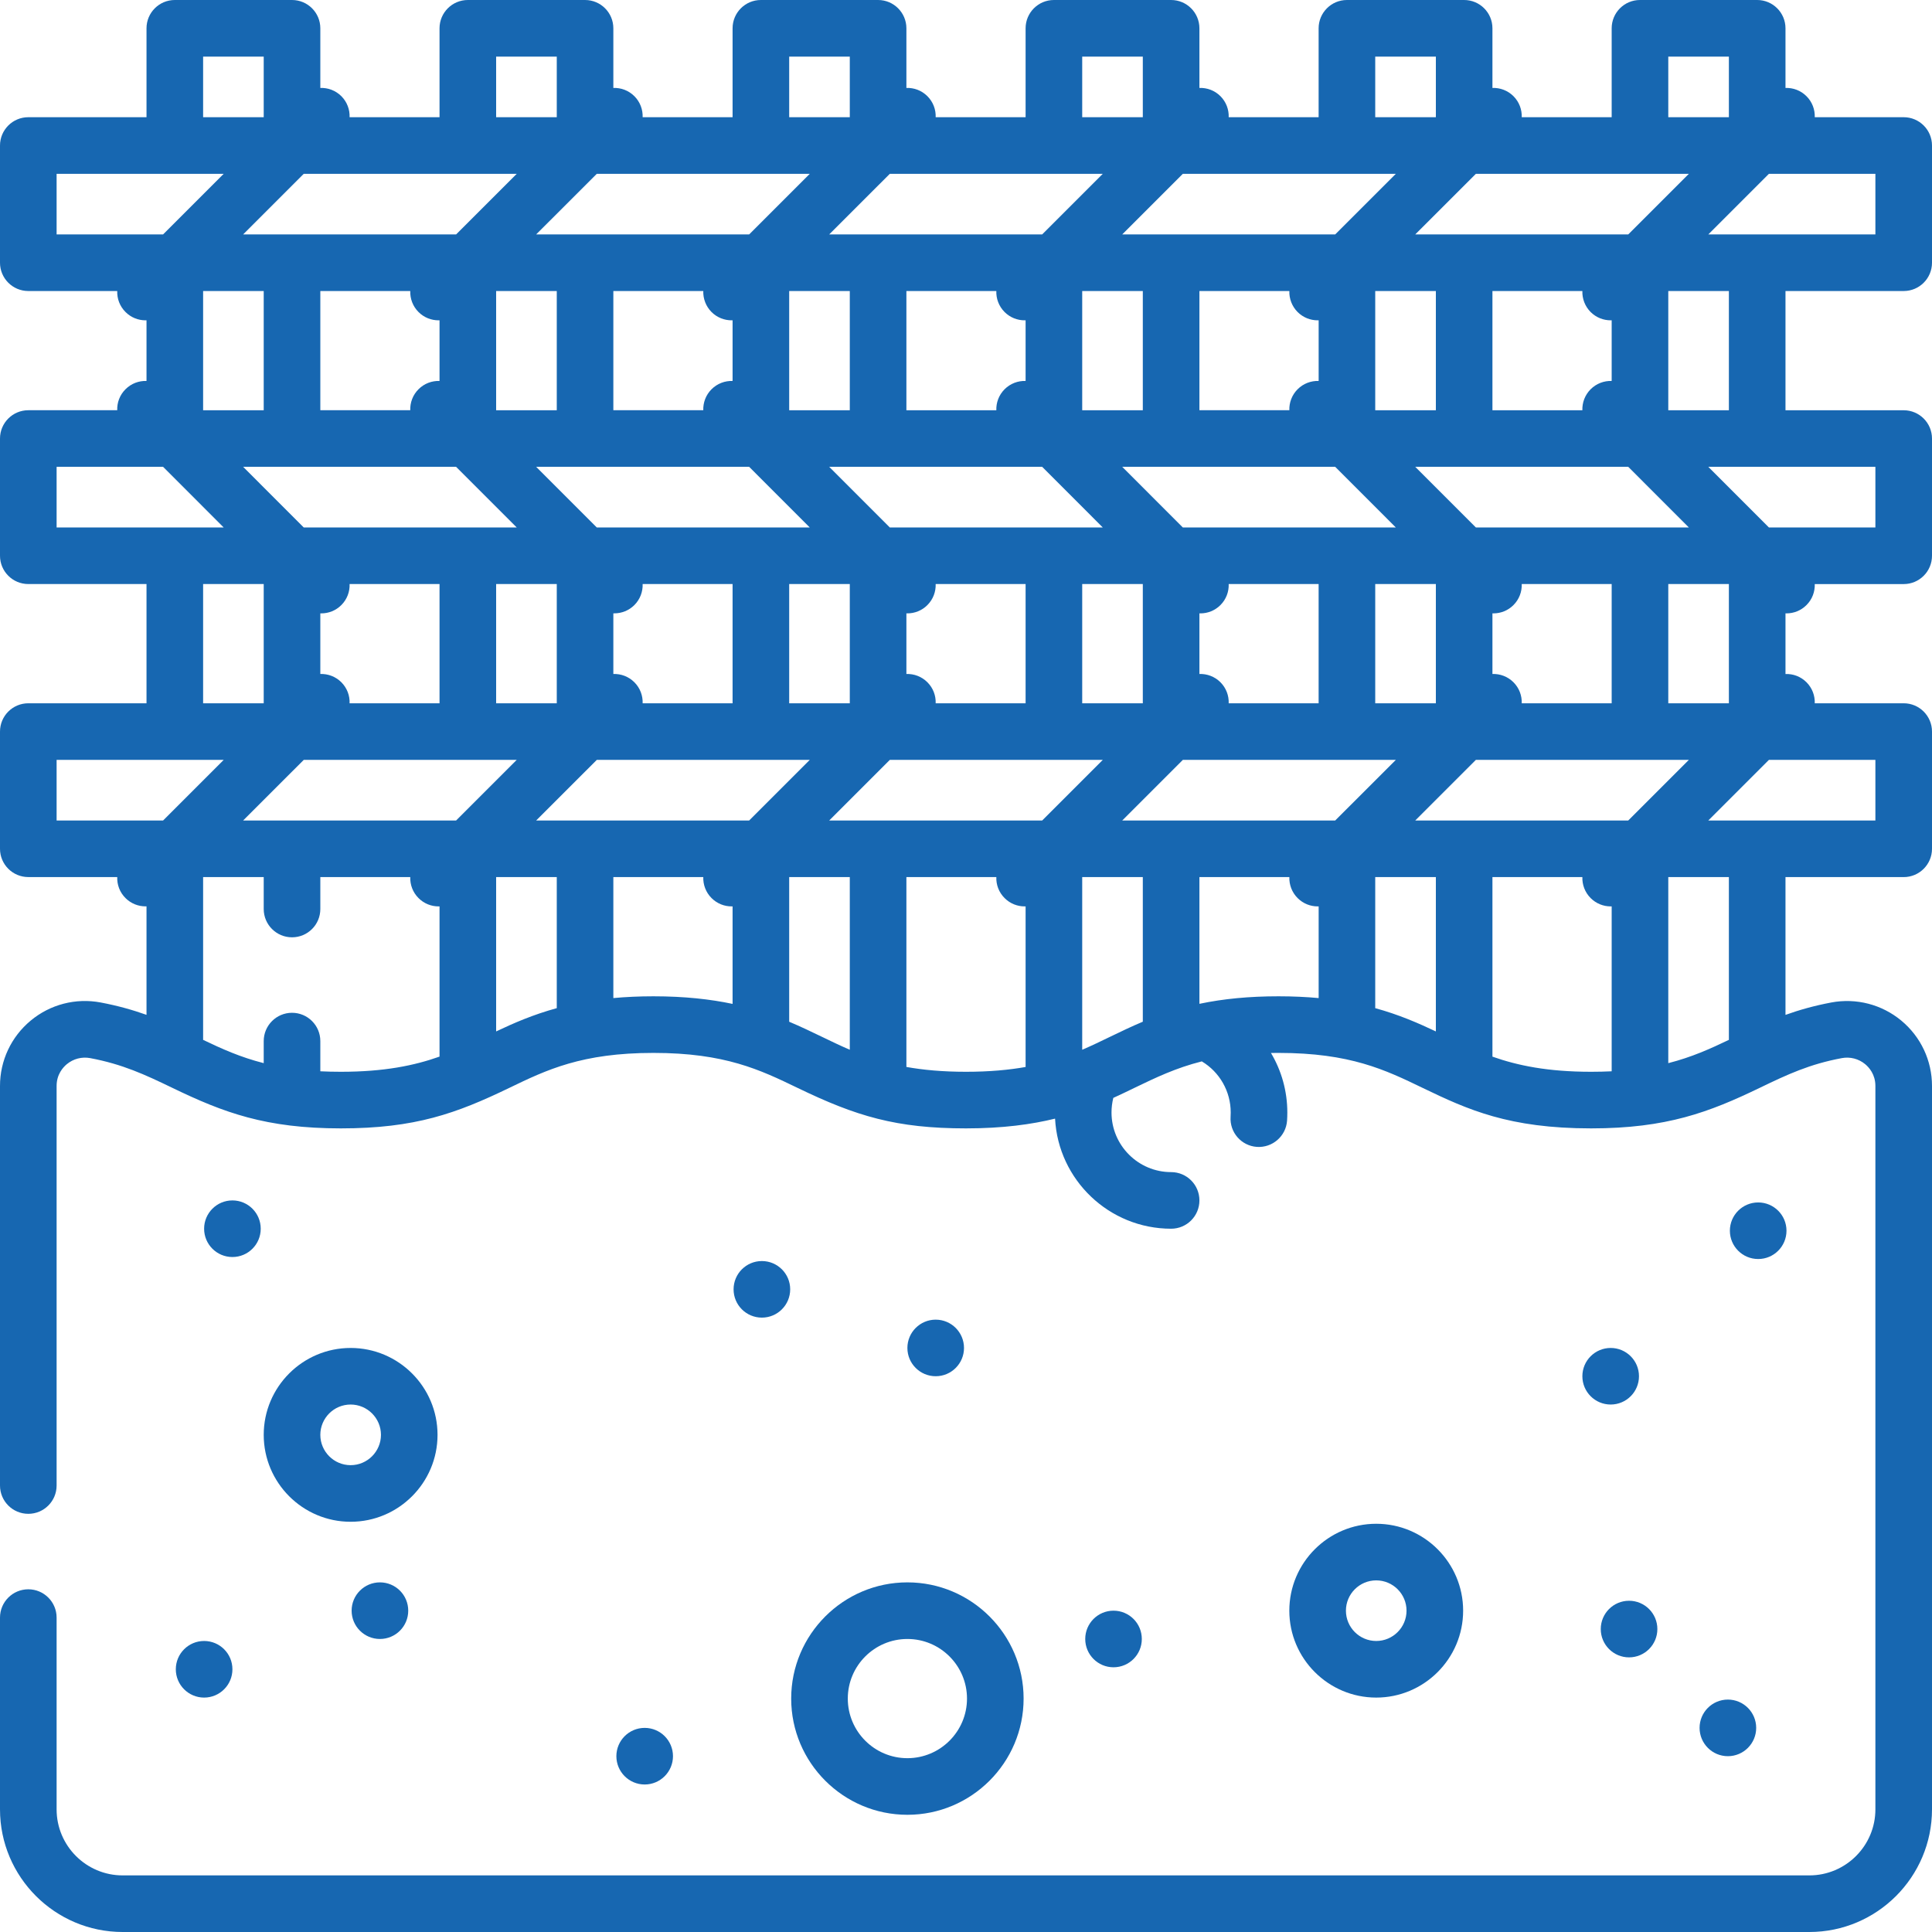 <?xml version="1.0" encoding="UTF-8"?> <svg xmlns="http://www.w3.org/2000/svg" width="60" height="60" viewBox="0 0 60 60" fill="none"> <g clip-path="url(#clip0_169_4498)"> <path d="M59.121 9.038C59.606 9.038 60 8.645 60 8.159V4.519C60 4.034 59.606 3.64 59.121 3.64H56.359C56.367 3.405 56.282 3.167 56.102 2.988C55.923 2.808 55.685 2.723 55.45 2.731V0.879C55.45 0.394 55.056 0 54.571 0H50.931C50.445 0 50.052 0.394 50.052 0.879V3.64H47.259C47.267 3.405 47.182 3.167 47.002 2.987C46.822 2.808 46.584 2.722 46.349 2.731V0.879C46.349 0.394 45.956 0 45.47 0H41.83C41.345 0 40.951 0.394 40.951 0.879V3.64H38.158C38.167 3.405 38.081 3.167 37.902 2.987C37.722 2.808 37.484 2.722 37.249 2.731V0.879C37.249 0.394 36.855 0 36.37 0H32.73C32.245 0 31.851 0.394 31.851 0.879V3.64H29.058C29.067 3.405 28.981 3.167 28.801 2.987C28.622 2.808 28.384 2.722 28.149 2.731V0.879C28.149 0.394 27.755 0 27.27 0H23.63C23.144 0 22.751 0.394 22.751 0.879V3.64H19.958C19.966 3.405 19.881 3.167 19.701 2.987C19.521 2.808 19.284 2.722 19.048 2.731V0.879C19.048 0.394 18.655 0 18.169 0H14.529C14.044 0 13.65 0.394 13.65 0.879V3.64H10.857C10.866 3.405 10.78 3.167 10.601 2.987C10.421 2.808 10.183 2.722 9.948 2.731V0.879C9.948 0.394 9.555 0 9.069 0H5.429C4.944 0 4.55 0.394 4.55 0.879V3.64H0.879C0.394 3.64 0 4.034 0 4.519V8.159C0 8.644 0.394 9.038 0.879 9.038H3.641C3.632 9.273 3.718 9.511 3.898 9.69C4.069 9.862 4.294 9.948 4.519 9.948C4.529 9.948 4.54 9.948 4.55 9.947V11.831C4.315 11.823 4.077 11.908 3.898 12.088C3.718 12.267 3.632 12.505 3.641 12.74H0.879C0.394 12.74 0 13.134 0 13.619V17.259C0 17.745 0.394 18.138 0.879 18.138H4.55V21.841H0.879C0.394 21.841 0 22.234 0 22.72V26.36C0 26.845 0.394 27.238 0.879 27.238H3.641C3.632 27.474 3.718 27.712 3.898 27.891C4.069 28.062 4.294 28.148 4.519 28.148C4.529 28.148 4.54 28.148 4.55 28.148V31.517C4.128 31.367 3.663 31.234 3.127 31.133C2.352 30.987 1.559 31.192 0.953 31.696C0.347 32.199 0 32.938 0 33.725V46.134C0 46.62 0.394 47.013 0.879 47.013C1.364 47.013 1.758 46.62 1.758 46.134V33.725C1.758 33.366 1.957 33.147 2.075 33.049C2.278 32.881 2.543 32.812 2.802 32.861C3.801 33.049 4.493 33.369 5.35 33.783C6.947 34.555 8.258 35.043 10.586 35.043C12.894 35.043 14.175 34.578 15.821 33.783C16.976 33.226 18.067 32.699 20.293 32.699C22.518 32.699 23.609 33.226 24.764 33.783C26.586 34.664 27.829 35.043 29.999 35.043C31.151 35.043 32.042 34.918 32.766 34.74C32.865 36.642 34.444 38.159 36.37 38.159C36.856 38.159 37.249 37.766 37.249 37.28C37.249 36.795 36.856 36.401 36.37 36.401C35.35 36.401 34.519 35.571 34.519 34.55C34.519 34.395 34.538 34.243 34.575 34.096C34.803 33.992 35.022 33.887 35.235 33.783C35.891 33.467 36.514 33.166 37.323 32.962C37.876 33.293 38.221 33.892 38.221 34.55C38.221 34.594 38.22 34.638 38.217 34.681C38.184 35.165 38.549 35.584 39.033 35.618C39.517 35.65 39.937 35.286 39.971 34.802C39.976 34.718 39.979 34.634 39.979 34.55C39.979 33.884 39.797 33.248 39.471 32.701C39.549 32.7 39.627 32.699 39.706 32.699C41.932 32.699 43.023 33.226 44.178 33.784C45.589 34.465 46.863 35.043 49.414 35.043C51.761 35.043 53.085 34.539 54.65 33.784C55.52 33.363 56.201 33.048 57.198 32.861C57.457 32.812 57.722 32.881 57.925 33.049C58.043 33.147 58.242 33.366 58.242 33.725V56.191C58.242 57.322 57.322 58.242 56.191 58.242H3.809C2.678 58.242 1.758 57.322 1.758 56.191V50.236C1.758 49.751 1.364 49.357 0.879 49.357C0.394 49.357 0 49.751 0 50.236V56.191C0 58.291 1.709 60 3.809 60H56.191C58.291 60 60 58.291 60 56.191V33.725C60 32.938 59.653 32.199 59.047 31.696C58.44 31.193 57.648 30.988 56.873 31.133C56.337 31.234 55.871 31.367 55.45 31.518V27.239H59.121C59.606 27.239 60 26.845 60 26.36V22.72C60 22.235 59.606 21.841 59.121 21.841H56.359C56.367 21.606 56.282 21.368 56.102 21.188C55.923 21.009 55.685 20.923 55.45 20.932V19.048C55.46 19.048 55.47 19.049 55.481 19.049C55.706 19.049 55.931 18.963 56.102 18.791C56.282 18.612 56.367 18.374 56.359 18.139H59.121C59.606 18.139 60 17.745 60 17.26V13.62C60 13.134 59.606 12.741 59.121 12.741H55.45V9.038H59.121ZM58.242 7.28H53.053L54.935 5.398H58.242V7.28ZM50.567 25.481H43.952L45.834 23.599H52.449L50.567 25.481ZM34.852 25.481L36.734 23.599H43.349L41.466 25.481H34.852ZM25.752 25.481L27.634 23.599H34.248L32.366 25.481H25.752ZM16.651 25.481L18.534 23.599H25.148L23.266 25.481H16.651ZM7.551 25.481L9.433 23.599H16.047L14.165 25.481H7.551ZM9.433 5.398H16.048L14.165 7.28H7.551L9.433 5.398ZM25.148 5.398L23.266 7.28H16.651L18.534 5.398H25.148ZM34.248 5.398L32.366 7.28H25.752L27.634 5.398H34.248ZM43.349 5.398L41.466 7.28H34.852L36.734 5.398H43.349ZM52.449 5.398L50.567 7.28H43.952L45.835 5.398H52.449ZM49.399 12.088C49.22 12.268 49.134 12.505 49.142 12.741H46.349V9.038H49.142C49.134 9.273 49.22 9.511 49.399 9.691C49.571 9.862 49.796 9.948 50.021 9.948C50.031 9.948 50.041 9.948 50.052 9.947V11.831C49.817 11.823 49.579 11.909 49.399 12.088ZM42.709 12.741V9.038H44.592V12.741H42.709ZM47.259 21.841C47.267 21.606 47.182 21.368 47.002 21.188C46.822 21.009 46.585 20.923 46.349 20.931V19.048C46.36 19.048 46.37 19.049 46.381 19.049C46.605 19.049 46.831 18.963 47.002 18.791C47.182 18.611 47.267 18.374 47.259 18.138H50.052V21.841H47.259ZM38.158 21.841C38.167 21.606 38.081 21.368 37.902 21.188C37.722 21.009 37.484 20.923 37.249 20.931V19.048C37.259 19.048 37.27 19.049 37.28 19.049C37.505 19.049 37.73 18.963 37.902 18.791C38.081 18.611 38.167 18.374 38.158 18.138H40.951V21.841H38.158ZM29.058 21.841C29.067 21.606 28.981 21.368 28.801 21.188C28.622 21.009 28.384 20.923 28.149 20.931V19.048C28.159 19.048 28.169 19.049 28.18 19.049C28.405 19.049 28.63 18.963 28.801 18.791C28.981 18.611 29.066 18.374 29.058 18.138H31.851V21.841H29.058ZM19.958 21.841C19.966 21.606 19.881 21.368 19.701 21.188C19.521 21.009 19.284 20.923 19.048 20.931V19.048C19.059 19.048 19.069 19.048 19.079 19.048C19.304 19.048 19.529 18.963 19.701 18.791C19.881 18.611 19.966 18.373 19.958 18.138H22.751V21.841H19.958V21.841ZM10.857 21.841C10.866 21.606 10.78 21.368 10.601 21.188C10.421 21.009 10.183 20.923 9.948 20.931V19.048C9.958 19.048 9.969 19.049 9.979 19.049C10.204 19.049 10.429 18.963 10.601 18.791C10.78 18.611 10.866 18.374 10.857 18.138H13.65V21.841H10.857ZM15.408 18.138H17.291V21.841H15.408V18.138ZM12.741 9.038C12.733 9.273 12.818 9.511 12.998 9.691C13.169 9.862 13.394 9.948 13.619 9.948C13.63 9.948 13.64 9.948 13.65 9.947V11.831C13.415 11.823 13.177 11.908 12.998 12.088C12.818 12.267 12.733 12.505 12.741 12.74H9.948V9.038H12.741ZM21.841 9.038C21.833 9.273 21.919 9.511 22.098 9.691C22.27 9.862 22.495 9.948 22.72 9.948C22.73 9.948 22.741 9.948 22.751 9.947V11.831C22.516 11.823 22.278 11.909 22.098 12.088C21.919 12.267 21.833 12.505 21.841 12.74H19.048V9.038H21.841ZM30.942 9.038C30.933 9.273 31.019 9.511 31.199 9.691C31.37 9.862 31.595 9.948 31.82 9.948C31.831 9.948 31.841 9.948 31.851 9.947V11.831C31.616 11.823 31.378 11.909 31.199 12.088C31.019 12.268 30.934 12.505 30.942 12.741H28.149V9.038H30.942ZM40.042 9.038C40.034 9.273 40.12 9.511 40.299 9.691C40.471 9.862 40.696 9.948 40.92 9.948C40.931 9.948 40.941 9.948 40.952 9.947V11.831C40.716 11.823 40.478 11.909 40.299 12.088C40.12 12.267 40.034 12.505 40.042 12.74H37.249V9.038H40.042ZM35.491 12.741H33.609V9.038H35.491V12.741ZM27.634 16.381L25.752 14.498H32.366L34.248 16.381H27.634ZM26.391 12.741H24.509V9.038H26.391V12.741H26.391ZM17.291 12.741H15.408V9.038H17.291V12.741ZM23.266 14.498L25.148 16.381H18.534L16.651 14.498H23.266ZM24.509 18.138H26.391V21.841H24.509V18.138ZM33.609 18.138H35.491V21.841H33.609V18.138ZM42.709 18.138H44.592V21.841H42.709V18.138ZM36.734 16.381L34.852 14.498H41.466L43.349 16.381H36.734ZM8.19 9.038V12.741H6.308V9.038H8.19ZM14.165 14.498L16.048 16.381H9.433L7.551 14.498H14.165ZM51.81 21.841V18.138H53.692V21.841H51.81ZM45.835 16.381L43.952 14.498H50.567L52.449 16.381H45.835ZM51.81 1.758H53.692V3.64H51.81V1.758ZM42.709 1.758H44.592V3.64H42.709V1.758ZM33.609 1.758H35.491V3.64H33.609V1.758ZM24.509 1.758H26.391V3.64H24.509V1.758ZM15.408 1.758H17.291V3.64H15.408V1.758ZM6.308 1.758H8.19V3.64H6.308V1.758ZM1.758 5.398H6.947L5.065 7.28H1.758V5.398ZM1.758 14.498H5.065L6.947 16.381H1.758V14.498ZM6.308 18.138H8.19V21.841H6.308V18.138ZM1.758 23.599H6.947L5.065 25.481H1.758V23.599ZM9.948 33.27V32.332C9.948 31.847 9.555 31.453 9.069 31.453C8.584 31.453 8.19 31.847 8.19 32.332V33.017C7.462 32.832 6.884 32.57 6.308 32.294V27.239H8.19V28.23C8.19 28.716 8.584 29.109 9.069 29.109C9.555 29.109 9.948 28.716 9.948 28.23V27.239H12.741C12.733 27.474 12.818 27.712 12.998 27.891C13.169 28.063 13.394 28.149 13.619 28.149C13.63 28.149 13.64 28.149 13.65 28.148V32.814C12.868 33.091 11.935 33.285 10.586 33.285C10.362 33.285 10.15 33.28 9.948 33.27ZM15.408 32.032V27.239H17.291V31.309C16.554 31.511 15.956 31.772 15.408 32.032ZM19.048 30.996V27.239H21.841C21.833 27.474 21.919 27.712 22.098 27.891C22.27 28.063 22.495 28.149 22.72 28.149C22.73 28.149 22.741 28.149 22.751 28.148V31.177C22.065 31.032 21.263 30.941 20.292 30.941C19.843 30.941 19.43 30.961 19.048 30.996ZM24.509 31.731V27.239H26.391V32.601C26.095 32.474 25.814 32.338 25.528 32.2C25.206 32.045 24.873 31.884 24.509 31.731ZM28.149 33.135V27.239H30.942C30.933 27.474 31.019 27.712 31.199 27.891C31.37 28.063 31.595 28.149 31.82 28.149C31.831 28.149 31.841 28.149 31.851 28.148V33.136C31.339 33.227 30.733 33.285 29.999 33.285C29.276 33.285 28.673 33.229 28.149 33.135ZM34.471 32.2C34.178 32.342 33.901 32.476 33.609 32.601V27.239H35.491V31.73C35.132 31.881 34.799 32.042 34.471 32.2ZM37.252 31.174C37.251 31.175 37.25 31.175 37.249 31.175V27.239H40.042C40.034 27.474 40.12 27.712 40.299 27.891C40.471 28.063 40.696 28.149 40.92 28.149C40.931 28.149 40.941 28.149 40.952 28.148V30.996C40.569 30.961 40.156 30.941 39.706 30.941C38.8 30.941 37.998 31.017 37.252 31.174ZM42.709 31.309V27.239H44.592V32.032C44.044 31.773 43.446 31.511 42.709 31.309ZM46.349 32.815V27.239H49.142C49.134 27.474 49.22 27.712 49.399 27.891C49.571 28.063 49.796 28.149 50.021 28.149C50.031 28.149 50.041 28.149 50.052 28.148V33.27C49.85 33.28 49.638 33.285 49.414 33.285C48.064 33.285 47.132 33.091 46.349 32.815ZM53.692 32.294C53.115 32.57 52.538 32.832 51.81 33.017V27.239H53.692V32.294ZM58.242 25.481H53.053L54.935 23.599H58.242V25.481ZM58.242 16.381H54.935L53.053 14.498H58.242V16.381ZM53.692 12.741H51.81V9.038H53.692V12.741Z" fill="#1767B1"></path> <path d="M24.571 52.751C24.571 54.741 26.19 56.36 28.18 56.36C30.17 56.36 31.789 54.741 31.789 52.751C31.789 50.761 30.17 49.142 28.18 49.142C26.19 49.142 24.571 50.761 24.571 52.751ZM30.031 52.751C30.031 53.772 29.201 54.602 28.18 54.602C27.159 54.602 26.329 53.772 26.329 52.751C26.329 51.73 27.159 50.9 28.18 50.9C29.201 50.9 30.031 51.73 30.031 52.751Z" fill="#1767B1"></path> <path d="M13.588 44.56C13.588 43.072 12.377 41.862 10.889 41.862C9.401 41.862 8.19 43.072 8.19 44.56C8.19 46.049 9.401 47.26 10.889 47.26C12.377 47.26 13.588 46.049 13.588 44.56ZM10.889 45.502C10.37 45.502 9.948 45.079 9.948 44.56C9.948 44.042 10.37 43.619 10.889 43.619C11.408 43.619 11.831 44.042 11.831 44.56C11.831 45.079 11.408 45.502 10.889 45.502Z" fill="#1767B1"></path> <path d="M45.439 50.021C45.439 48.533 44.228 47.322 42.74 47.322C41.252 47.322 40.041 48.533 40.041 50.021C40.041 51.509 41.252 52.72 42.74 52.72C44.228 52.72 45.439 51.509 45.439 50.021ZM41.799 50.021C41.799 49.502 42.221 49.08 42.74 49.08C43.259 49.08 43.681 49.502 43.681 50.021C43.681 50.54 43.259 50.962 42.74 50.962C42.221 50.962 41.799 50.54 41.799 50.021Z" fill="#1767B1"></path> <path d="M20.021 55.419C20.506 55.419 20.9 55.025 20.9 54.54C20.9 54.054 20.506 53.661 20.021 53.661C19.536 53.661 19.142 54.054 19.142 54.54C19.142 55.025 19.536 55.419 20.021 55.419Z" fill="#1767B1"></path> <path d="M34.581 51.779C35.067 51.779 35.46 51.385 35.46 50.9C35.46 50.414 35.067 50.021 34.581 50.021C34.096 50.021 33.703 50.414 33.703 50.9C33.703 51.385 34.096 51.779 34.581 51.779Z" fill="#1767B1"></path> <path d="M6.339 52.72C6.825 52.72 7.218 52.326 7.218 51.841C7.218 51.355 6.825 50.962 6.339 50.962C5.854 50.962 5.46 51.355 5.46 51.841C5.46 52.326 5.854 52.72 6.339 52.72Z" fill="#1767B1"></path> <path d="M11.799 50.9C12.285 50.9 12.678 50.506 12.678 50.021C12.678 49.535 12.285 49.142 11.799 49.142C11.314 49.142 10.92 49.535 10.92 50.021C10.92 50.506 11.314 50.9 11.799 50.9Z" fill="#1767B1"></path> <path d="M7.218 39.038C7.704 39.038 8.097 38.645 8.097 38.159C8.097 37.674 7.704 37.28 7.218 37.28C6.733 37.28 6.339 37.674 6.339 38.159C6.339 38.645 6.733 39.038 7.218 39.038Z" fill="#1767B1"></path> <path d="M23.661 40.92C24.146 40.92 24.54 40.527 24.54 40.041C24.54 39.556 24.146 39.163 23.661 39.163C23.175 39.163 22.782 39.556 22.782 40.041C22.782 40.527 23.175 40.92 23.661 40.92Z" fill="#1767B1"></path> <path d="M29.059 42.74C29.544 42.74 29.938 42.347 29.938 41.862C29.938 41.376 29.544 40.983 29.059 40.983C28.574 40.983 28.18 41.376 28.18 41.862C28.18 42.347 28.574 42.74 29.059 42.74Z" fill="#1767B1"></path> <path d="M54.602 39.1C55.087 39.1 55.481 38.707 55.481 38.221C55.481 37.736 55.087 37.343 54.602 37.343C54.117 37.343 53.723 37.736 53.723 38.221C53.723 38.707 54.117 39.1 54.602 39.1Z" fill="#1767B1"></path> <path d="M50.021 43.619C50.506 43.619 50.9 43.226 50.9 42.74C50.9 42.255 50.506 41.862 50.021 41.862C49.536 41.862 49.142 42.255 49.142 42.74C49.142 43.226 49.536 43.619 50.021 43.619Z" fill="#1767B1"></path> <path d="M53.661 54.54C54.146 54.54 54.54 54.146 54.54 53.661C54.54 53.175 54.146 52.782 53.661 52.782C53.175 52.782 52.782 53.175 52.782 53.661C52.782 54.146 53.175 54.54 53.661 54.54Z" fill="#1767B1"></path> <path d="M50.592 51.471C51.077 51.471 51.471 51.077 51.471 50.592C51.471 50.106 51.077 49.713 50.592 49.713C50.106 49.713 49.713 50.106 49.713 50.592C49.713 51.077 50.106 51.471 50.592 51.471Z" fill="#1767B1"></path> </g> <defs> <clipPath id="clip0_169_4498"> <rect width="60" height="60" fill="white"></rect> </clipPath> </defs> </svg> 